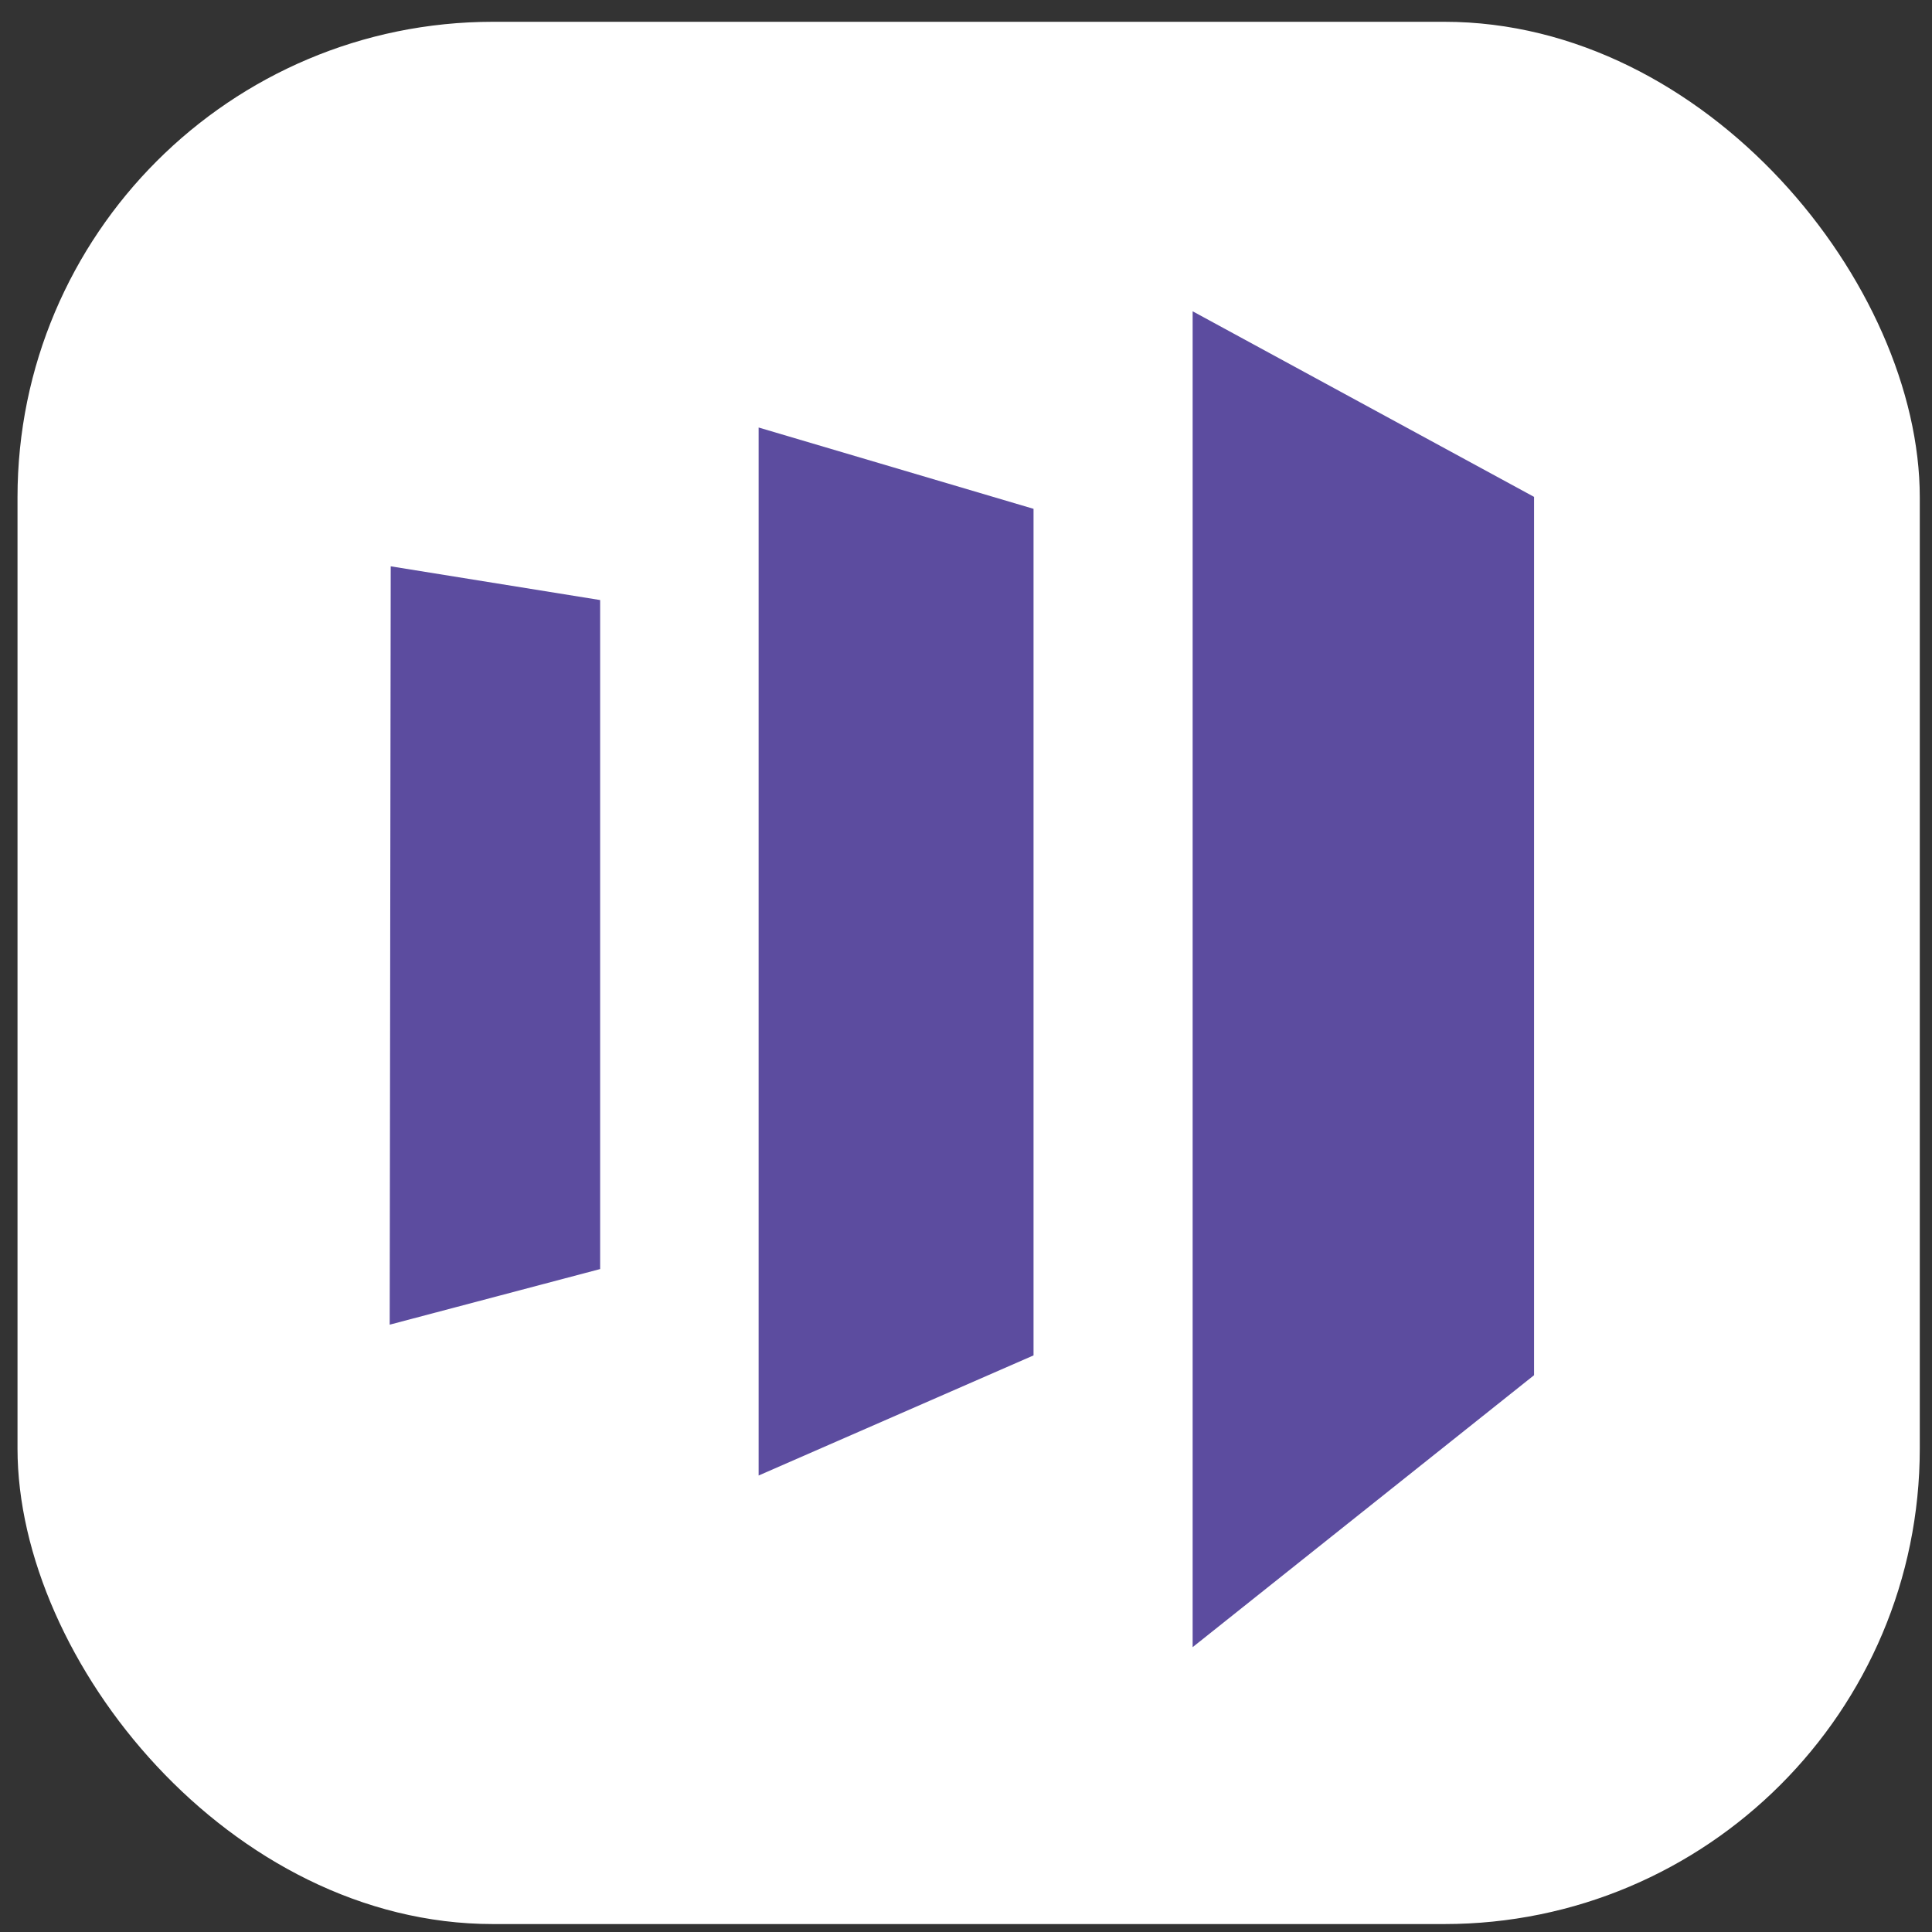<svg width="65" height="65" viewBox="0 0 65 65" fill="none" xmlns="http://www.w3.org/2000/svg">
<rect x="0" y="0" width="65" height="65" fill="#333333" stroke="none"/>
<rect x="0.589" y="0.733" width="64" height="64" rx="16" fill="white"/>
<path d="M51.612 16.717L40.125 10.473V55.417L51.612 46.267V16.717ZM34.772 17.119V45.601L25.523 49.642V14.383L34.772 17.119ZM13.145 19.053L13.111 44.567L20.191 42.696V20.188L13.145 19.053Z" fill="#5C4C9F"/>
</svg>
